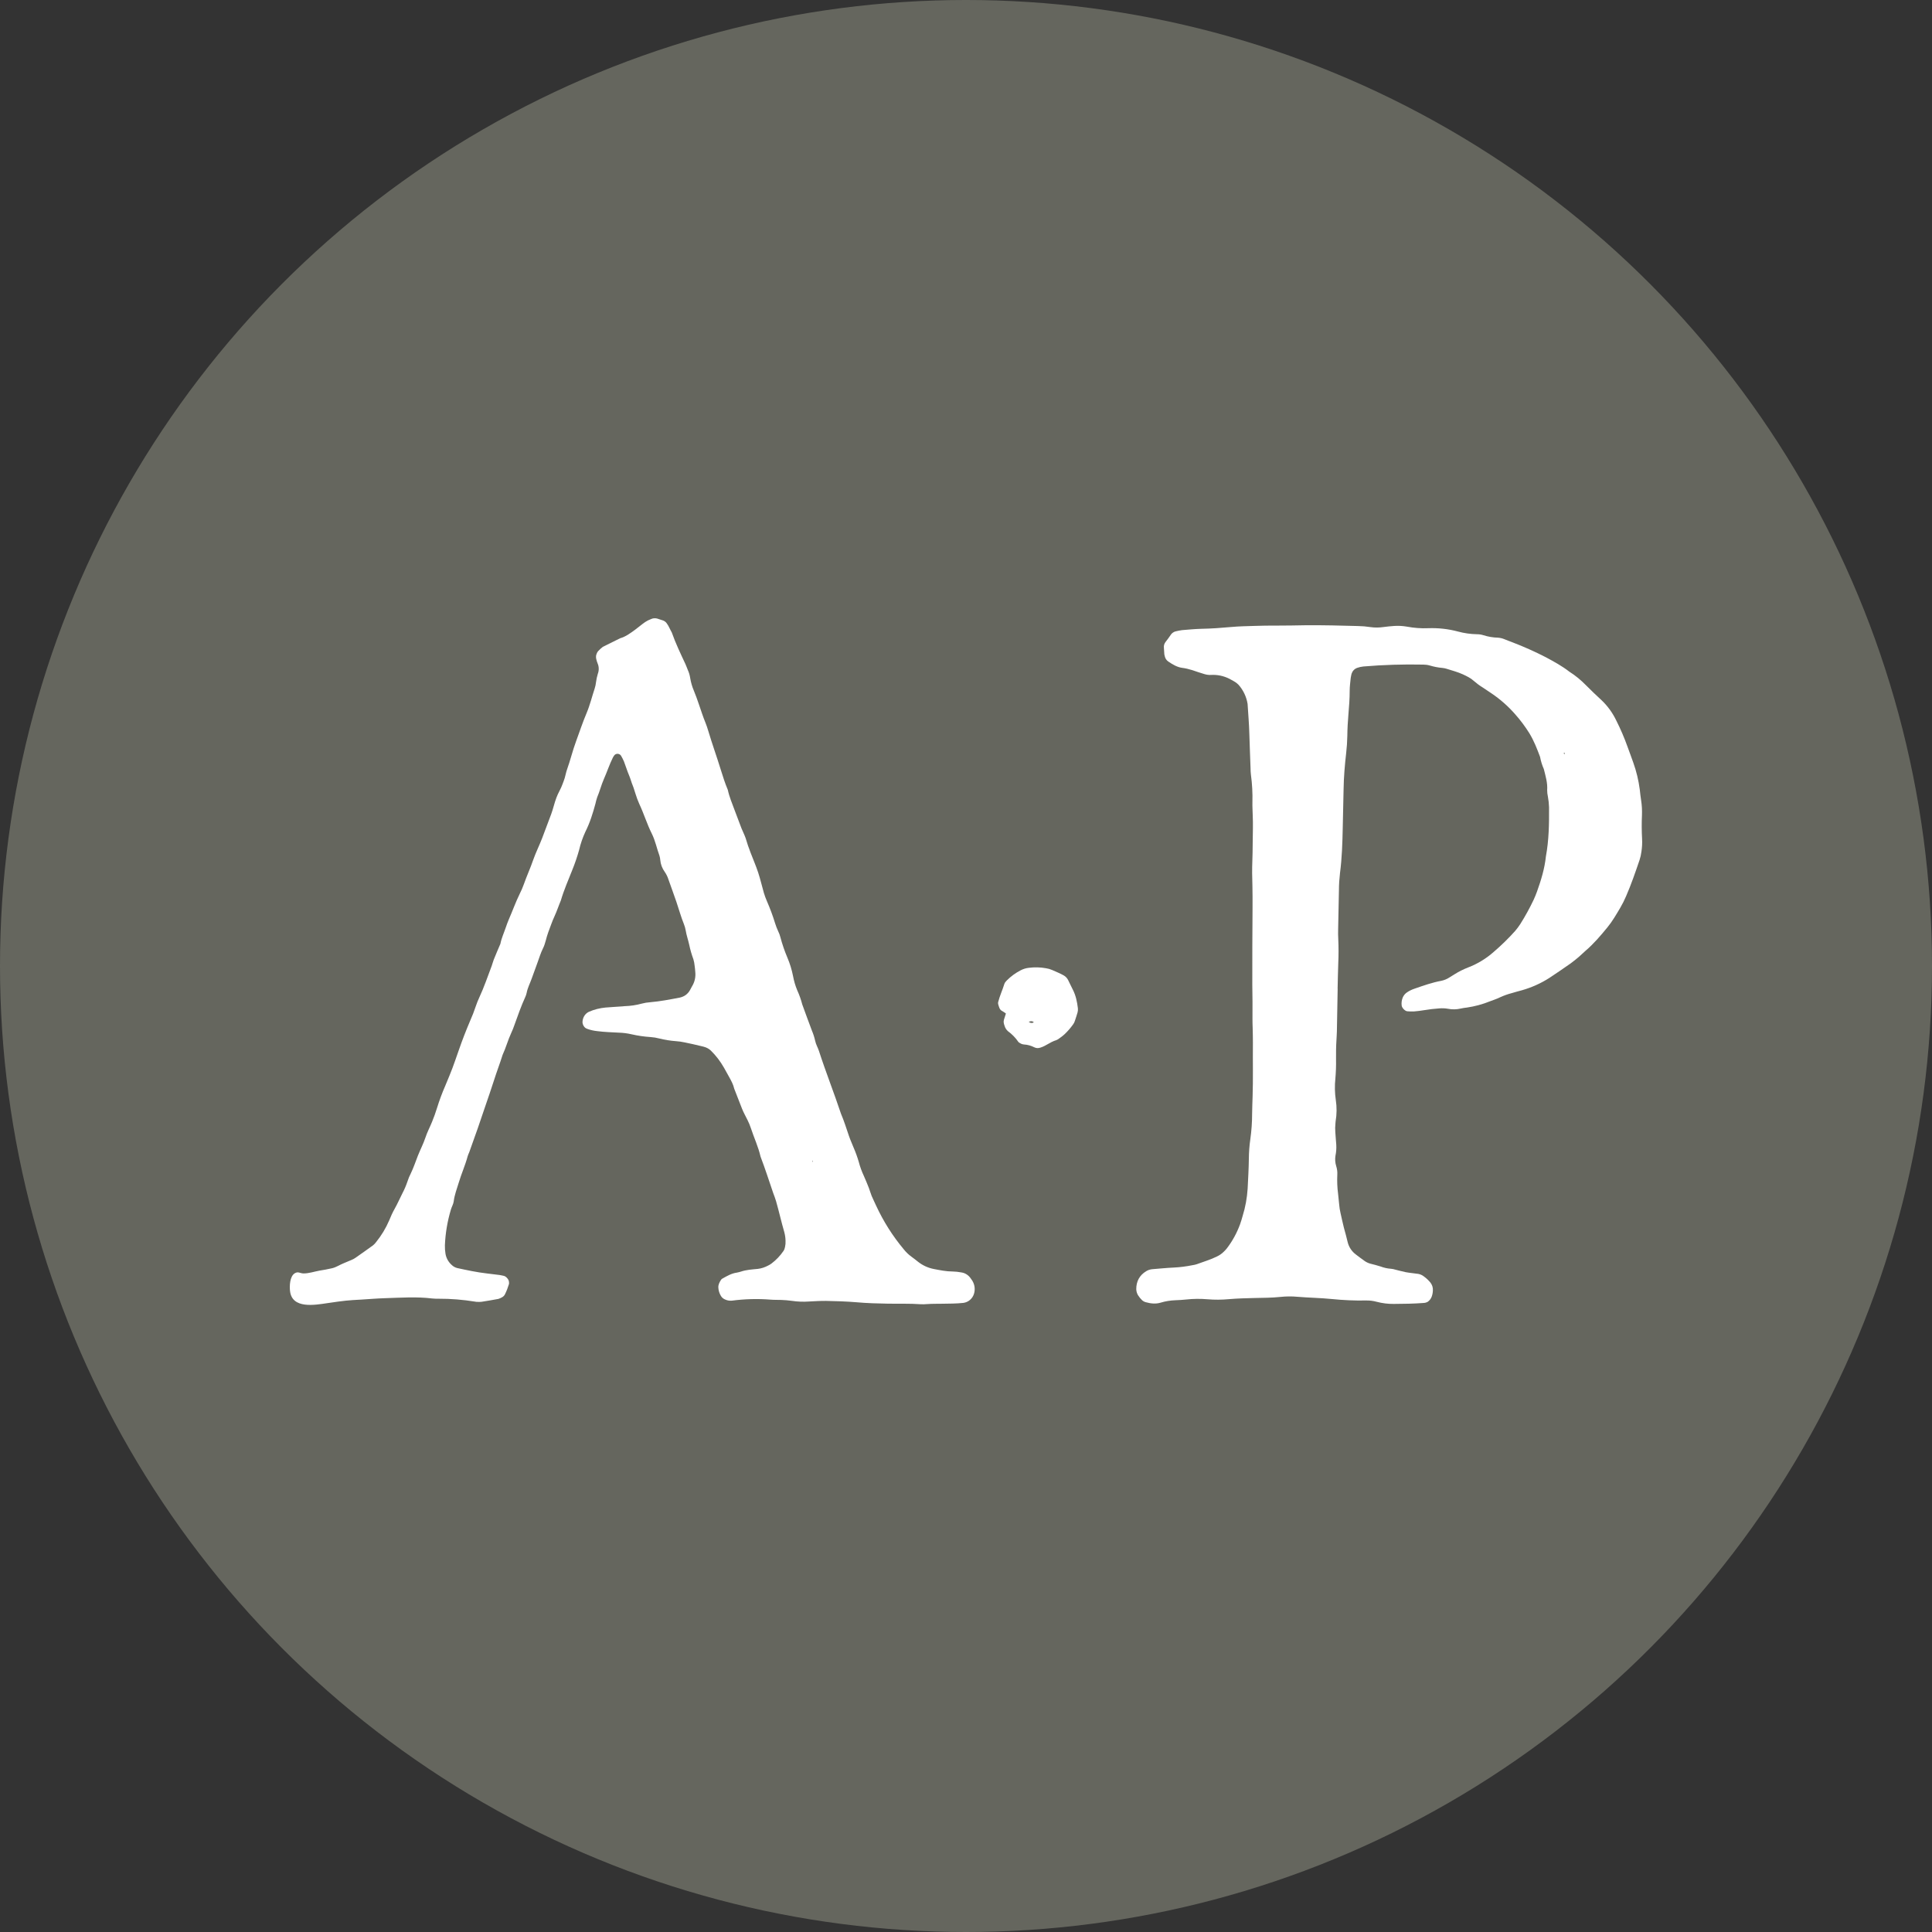 <svg width="32" height="32" viewBox="0 0 32 32" fill="none" xmlns="http://www.w3.org/2000/svg">
<rect x="0" y="0" width="32" height="32" fill="#333333" stroke="none"/>
<circle cx="16" cy="16" r="16" fill="#65665E"/>
<path d="M16.09 21.191C16.084 21.181 16.076 21.172 16.069 21.162C16.052 21.139 16.029 21.119 16.004 21.104C15.978 21.088 15.95 21.079 15.921 21.075C15.874 21.066 15.827 21.061 15.78 21.06C15.672 21.06 15.568 21.038 15.463 21.018C15.369 20.999 15.282 20.959 15.207 20.9C15.17 20.871 15.133 20.84 15.094 20.813C15.046 20.778 15.004 20.737 14.967 20.69C14.784 20.471 14.632 20.23 14.512 19.971C14.488 19.917 14.461 19.864 14.438 19.81C14.42 19.766 14.408 19.72 14.391 19.676C14.365 19.61 14.338 19.544 14.309 19.479C14.274 19.404 14.245 19.326 14.224 19.245C14.201 19.166 14.173 19.088 14.14 19.012C14.114 18.945 14.084 18.882 14.061 18.814C14.019 18.69 13.98 18.566 13.929 18.446C13.813 18.097 13.677 17.756 13.564 17.406C13.546 17.351 13.514 17.299 13.502 17.24C13.489 17.182 13.471 17.125 13.448 17.071C13.393 16.927 13.341 16.782 13.288 16.637C13.267 16.557 13.24 16.479 13.205 16.403C13.173 16.326 13.15 16.247 13.135 16.165C13.114 16.06 13.083 15.958 13.041 15.86C12.995 15.751 12.956 15.638 12.926 15.524C12.917 15.489 12.905 15.456 12.889 15.424C12.869 15.381 12.852 15.337 12.838 15.292C12.8 15.167 12.754 15.045 12.702 14.925C12.683 14.882 12.667 14.837 12.653 14.792C12.62 14.678 12.594 14.562 12.557 14.45C12.52 14.338 12.472 14.229 12.43 14.118C12.421 14.096 12.415 14.073 12.406 14.051C12.383 13.996 12.37 13.938 12.35 13.882C12.331 13.827 12.303 13.774 12.281 13.719C12.243 13.62 12.205 13.52 12.168 13.42C12.127 13.309 12.08 13.2 12.055 13.083C12.009 12.974 11.973 12.861 11.938 12.748C11.872 12.532 11.795 12.322 11.731 12.105C11.718 12.059 11.702 12.015 11.685 11.971C11.644 11.872 11.612 11.77 11.577 11.669C11.55 11.591 11.523 11.512 11.491 11.436C11.463 11.371 11.444 11.302 11.432 11.232C11.425 11.185 11.412 11.139 11.392 11.096C11.378 11.063 11.367 11.029 11.352 10.997C11.272 10.826 11.19 10.655 11.127 10.476C11.097 10.425 11.077 10.368 11.041 10.321C11.027 10.302 11.007 10.287 10.985 10.278C10.952 10.266 10.918 10.256 10.884 10.245C10.85 10.236 10.813 10.239 10.781 10.255C10.748 10.267 10.716 10.283 10.686 10.303C10.628 10.343 10.574 10.39 10.517 10.432C10.44 10.488 10.364 10.545 10.271 10.572L9.984 10.714C9.956 10.736 9.93 10.76 9.906 10.786C9.891 10.805 9.881 10.826 9.875 10.849C9.87 10.873 9.871 10.897 9.877 10.92C9.882 10.943 9.889 10.965 9.898 10.987C9.922 11.042 9.923 11.104 9.902 11.16C9.888 11.205 9.878 11.252 9.872 11.299C9.868 11.334 9.861 11.369 9.85 11.403C9.805 11.538 9.772 11.677 9.717 11.808C9.652 11.961 9.6 12.118 9.543 12.274C9.485 12.429 9.447 12.592 9.391 12.748C9.375 12.793 9.367 12.841 9.354 12.885C9.344 12.919 9.33 12.952 9.318 12.986C9.291 13.064 9.244 13.134 9.216 13.212C9.182 13.301 9.163 13.394 9.13 13.483C9.081 13.616 9.03 13.749 8.98 13.882C8.933 14.004 8.874 14.121 8.831 14.244C8.785 14.379 8.725 14.507 8.678 14.642C8.658 14.697 8.635 14.752 8.608 14.805C8.54 14.943 8.489 15.089 8.427 15.23C8.409 15.273 8.392 15.318 8.377 15.363C8.347 15.452 8.306 15.539 8.288 15.633C8.251 15.72 8.213 15.807 8.178 15.895C8.165 15.928 8.157 15.963 8.145 15.996C8.078 16.173 8.017 16.353 7.937 16.525C7.917 16.568 7.899 16.612 7.884 16.657C7.854 16.747 7.82 16.835 7.781 16.922C7.716 17.075 7.656 17.23 7.602 17.386C7.495 17.692 7.497 17.692 7.375 17.984C7.323 18.103 7.277 18.226 7.239 18.35C7.215 18.43 7.186 18.507 7.155 18.584C7.119 18.672 7.074 18.756 7.045 18.846C7.011 18.948 6.961 19.042 6.922 19.141C6.883 19.24 6.85 19.341 6.803 19.438C6.781 19.48 6.763 19.524 6.749 19.569C6.726 19.637 6.698 19.702 6.665 19.765C6.622 19.849 6.585 19.936 6.538 20.019C6.503 20.081 6.473 20.146 6.447 20.212C6.391 20.343 6.317 20.465 6.227 20.576C6.213 20.595 6.196 20.612 6.178 20.627C6.082 20.697 5.985 20.765 5.888 20.833C5.869 20.846 5.848 20.858 5.826 20.867C5.783 20.886 5.739 20.904 5.695 20.922C5.629 20.948 5.569 20.99 5.5 21.006C5.43 21.023 5.36 21.034 5.29 21.046C5.208 21.061 5.112 21.093 5.028 21.092C4.971 21.092 4.939 21.055 4.883 21.089C4.799 21.139 4.794 21.301 4.804 21.385C4.839 21.683 5.213 21.615 5.423 21.584C5.713 21.541 5.765 21.537 5.988 21.525C6.117 21.517 6.247 21.506 6.378 21.502C6.639 21.494 6.899 21.475 7.16 21.507C7.195 21.51 7.231 21.512 7.266 21.511C7.468 21.51 7.669 21.527 7.868 21.559C7.88 21.562 7.892 21.563 7.904 21.563C7.927 21.564 7.951 21.564 7.974 21.562C8.068 21.547 8.162 21.532 8.255 21.514C8.277 21.507 8.299 21.497 8.319 21.485C8.34 21.473 8.356 21.455 8.366 21.433C8.392 21.38 8.413 21.324 8.43 21.268C8.432 21.256 8.432 21.244 8.43 21.233C8.43 21.193 8.381 21.139 8.344 21.132C8.321 21.128 8.298 21.121 8.274 21.118C8.204 21.109 8.133 21.101 8.062 21.092C7.897 21.073 7.735 21.038 7.573 21.003C7.538 20.994 7.506 20.976 7.481 20.951C7.427 20.903 7.391 20.838 7.379 20.768C7.371 20.721 7.368 20.674 7.369 20.626C7.377 20.425 7.411 20.225 7.469 20.032C7.482 19.987 7.509 19.945 7.515 19.898C7.528 19.791 7.567 19.691 7.598 19.589C7.642 19.441 7.706 19.3 7.746 19.151C7.752 19.128 7.763 19.107 7.772 19.085C7.82 18.951 7.868 18.817 7.915 18.683C7.958 18.56 7.999 18.436 8.041 18.313C8.087 18.178 8.134 18.044 8.177 17.909C8.223 17.762 8.279 17.618 8.325 17.471C8.38 17.353 8.413 17.226 8.468 17.108C8.488 17.065 8.506 17.021 8.521 16.976C8.577 16.819 8.632 16.663 8.701 16.512C8.711 16.49 8.718 16.468 8.723 16.445C8.739 16.362 8.778 16.288 8.806 16.21C8.837 16.121 8.87 16.032 8.903 15.943C8.932 15.866 8.954 15.786 8.992 15.711C9.035 15.627 9.047 15.53 9.081 15.441C9.115 15.353 9.144 15.262 9.184 15.177C9.224 15.091 9.253 15 9.29 14.913C9.34 14.742 9.412 14.579 9.477 14.414C9.522 14.304 9.56 14.192 9.592 14.078C9.616 13.974 9.651 13.873 9.696 13.776C9.771 13.627 9.82 13.469 9.863 13.309C9.87 13.274 9.88 13.24 9.891 13.206C9.933 13.108 9.958 13.004 10.001 12.906C10.054 12.787 10.094 12.662 10.152 12.546C10.157 12.535 10.165 12.526 10.171 12.516C10.177 12.506 10.186 12.498 10.196 12.493C10.206 12.488 10.218 12.485 10.229 12.485C10.241 12.486 10.252 12.489 10.262 12.494C10.272 12.5 10.281 12.508 10.287 12.518C10.305 12.549 10.321 12.58 10.335 12.613C10.365 12.69 10.388 12.77 10.421 12.846C10.444 12.9 10.458 12.959 10.481 13.013C10.499 13.056 10.51 13.103 10.526 13.148C10.543 13.204 10.564 13.26 10.588 13.314C10.664 13.475 10.715 13.646 10.795 13.806C10.854 13.923 10.878 14.052 10.923 14.174C10.93 14.197 10.934 14.22 10.936 14.244C10.942 14.315 10.968 14.383 11.01 14.441C11.037 14.48 11.058 14.523 11.072 14.568C11.115 14.691 11.161 14.813 11.203 14.937C11.245 15.06 11.279 15.186 11.328 15.307C11.341 15.34 11.351 15.374 11.357 15.409C11.37 15.492 11.399 15.57 11.416 15.65C11.433 15.731 11.456 15.811 11.485 15.889C11.495 15.923 11.502 15.958 11.505 15.993C11.511 16.028 11.513 16.064 11.516 16.099C11.525 16.183 11.506 16.266 11.462 16.337C11.45 16.358 11.44 16.379 11.428 16.4C11.411 16.431 11.387 16.458 11.358 16.48C11.329 16.501 11.296 16.515 11.261 16.523C11.098 16.554 10.935 16.586 10.77 16.6C10.722 16.603 10.675 16.611 10.63 16.623C10.538 16.648 10.444 16.662 10.349 16.665C10.242 16.672 10.136 16.68 10.03 16.688C9.935 16.697 9.842 16.72 9.755 16.758C9.723 16.773 9.696 16.797 9.677 16.828C9.659 16.858 9.649 16.893 9.648 16.929C9.648 16.941 9.65 16.952 9.654 16.964C9.659 16.981 9.667 16.996 9.679 17.009C9.69 17.023 9.705 17.033 9.721 17.039C9.777 17.06 9.835 17.073 9.894 17.079C10.012 17.094 10.13 17.098 10.249 17.104C10.32 17.106 10.391 17.115 10.46 17.131C10.564 17.155 10.67 17.17 10.776 17.177C10.824 17.18 10.871 17.188 10.917 17.2C11.008 17.223 11.102 17.238 11.197 17.245C11.244 17.248 11.291 17.255 11.338 17.265C11.43 17.283 11.523 17.305 11.615 17.327C11.639 17.332 11.661 17.338 11.684 17.346C11.717 17.358 11.748 17.376 11.774 17.401C11.859 17.484 11.931 17.579 11.99 17.682C12.018 17.734 12.047 17.785 12.076 17.837C12.111 17.899 12.145 17.962 12.161 18.032C12.205 18.142 12.246 18.253 12.29 18.363C12.316 18.429 12.352 18.491 12.383 18.555C12.404 18.597 12.422 18.641 12.437 18.686C12.488 18.843 12.56 18.994 12.597 19.157C12.673 19.356 12.738 19.559 12.807 19.761C12.823 19.805 12.841 19.849 12.854 19.895C12.903 20.066 12.941 20.239 12.991 20.41C13.003 20.456 13.01 20.503 13.011 20.55C13.013 20.586 13.01 20.621 13.002 20.656C12.998 20.679 12.989 20.702 12.976 20.721C12.922 20.8 12.856 20.869 12.781 20.926C12.761 20.941 12.741 20.953 12.72 20.963C12.667 20.991 12.61 21.01 12.551 21.017C12.457 21.026 12.362 21.031 12.271 21.062C12.248 21.069 12.225 21.075 12.202 21.079C12.118 21.091 12.046 21.132 11.973 21.173C11.962 21.178 11.953 21.185 11.945 21.194C11.919 21.234 11.895 21.276 11.898 21.326C11.9 21.373 11.914 21.419 11.938 21.46C11.955 21.492 11.984 21.515 12.018 21.527C12.05 21.541 12.086 21.546 12.122 21.543C12.334 21.515 12.548 21.509 12.761 21.526C12.819 21.531 12.879 21.529 12.938 21.531C12.998 21.533 13.057 21.538 13.115 21.546C13.209 21.56 13.304 21.564 13.399 21.557C13.493 21.552 13.588 21.546 13.683 21.547C13.85 21.551 14.015 21.555 14.18 21.569C14.358 21.585 14.535 21.59 14.713 21.593C14.891 21.596 15.069 21.589 15.246 21.602C15.281 21.604 15.317 21.603 15.352 21.6C15.435 21.594 15.518 21.595 15.601 21.594C15.72 21.592 15.838 21.593 15.957 21.58C15.998 21.574 16.036 21.557 16.067 21.53C16.099 21.502 16.121 21.467 16.133 21.427C16.145 21.387 16.147 21.345 16.14 21.304C16.132 21.263 16.115 21.224 16.09 21.191V21.191ZM13.454 19.241L13.462 19.219L13.464 19.243L13.454 19.241Z" fill="white"/>
<path fill-rule="evenodd" clip-rule="evenodd" d="M22.156 16.373C22.152 16.61 22.148 16.847 22.143 17.084C22.142 17.131 22.138 17.178 22.136 17.226C22.129 17.332 22.128 17.439 22.129 17.546C22.131 17.652 22.127 17.759 22.118 17.865C22.105 17.983 22.108 18.102 22.125 18.219C22.143 18.337 22.142 18.456 22.122 18.573C22.12 18.585 22.12 18.597 22.119 18.608C22.114 18.656 22.113 18.703 22.117 18.75C22.123 18.821 22.126 18.892 22.133 18.963C22.136 19.022 22.132 19.081 22.12 19.139C22.11 19.198 22.114 19.258 22.132 19.315C22.146 19.36 22.153 19.408 22.15 19.455C22.145 19.562 22.149 19.669 22.163 19.774C22.17 19.833 22.175 19.892 22.181 19.951C22.185 19.998 22.192 20.045 22.203 20.091C22.222 20.172 22.238 20.254 22.259 20.334C22.28 20.414 22.304 20.493 22.322 20.575C22.342 20.656 22.39 20.728 22.457 20.778C22.504 20.815 22.552 20.849 22.6 20.884C22.629 20.905 22.661 20.92 22.696 20.93C22.753 20.945 22.811 20.958 22.867 20.977C22.922 20.998 22.98 21.011 23.04 21.015C23.051 21.016 23.063 21.017 23.075 21.02C23.144 21.037 23.212 21.057 23.282 21.071C23.351 21.084 23.422 21.089 23.493 21.1C23.528 21.107 23.561 21.122 23.588 21.145C23.627 21.173 23.661 21.206 23.691 21.242C23.721 21.279 23.736 21.326 23.733 21.374C23.732 21.41 23.725 21.445 23.713 21.478C23.7 21.512 23.678 21.54 23.649 21.561C23.628 21.573 23.605 21.58 23.581 21.581C23.416 21.594 23.25 21.596 23.084 21.597C22.989 21.598 22.895 21.586 22.803 21.562C22.746 21.546 22.687 21.539 22.627 21.54C22.438 21.544 22.248 21.535 22.059 21.516C21.871 21.497 21.681 21.495 21.492 21.479C21.398 21.47 21.302 21.471 21.208 21.481C21.066 21.496 20.924 21.496 20.782 21.499C20.639 21.502 20.498 21.506 20.356 21.518C20.238 21.529 20.119 21.53 20.001 21.52C19.883 21.51 19.764 21.511 19.646 21.524C19.587 21.53 19.528 21.534 19.468 21.536C19.386 21.539 19.303 21.552 19.224 21.576C19.141 21.601 19.059 21.591 18.979 21.569C18.956 21.563 18.935 21.552 18.917 21.536C18.891 21.511 18.869 21.484 18.85 21.454C18.831 21.423 18.821 21.388 18.82 21.352C18.82 21.224 18.873 21.123 18.983 21.056C19.013 21.037 19.047 21.026 19.083 21.022C19.201 21.013 19.319 21 19.437 20.995C19.544 20.99 19.65 20.976 19.754 20.955C19.778 20.952 19.801 20.946 19.823 20.939C19.935 20.897 20.049 20.865 20.155 20.812C20.198 20.792 20.237 20.765 20.271 20.731C20.288 20.715 20.304 20.697 20.319 20.679C20.413 20.557 20.487 20.421 20.54 20.276C20.556 20.232 20.569 20.186 20.582 20.14C20.628 19.993 20.655 19.841 20.665 19.687C20.673 19.52 20.683 19.355 20.685 19.189C20.686 19.083 20.694 18.976 20.709 18.871C20.729 18.73 20.739 18.587 20.739 18.445C20.739 18.35 20.745 18.255 20.747 18.16C20.75 18.018 20.754 17.876 20.752 17.734C20.75 17.58 20.752 17.426 20.752 17.272C20.752 17.189 20.75 17.106 20.748 17.023C20.747 16.976 20.744 16.928 20.745 16.881C20.747 16.691 20.745 16.502 20.742 16.312C20.74 15.886 20.744 15.459 20.746 15.033C20.746 14.914 20.747 14.796 20.744 14.677C20.739 14.535 20.737 14.392 20.743 14.251C20.75 14.073 20.747 13.895 20.752 13.718C20.754 13.647 20.751 13.576 20.749 13.505C20.748 13.433 20.742 13.362 20.744 13.291C20.748 13.137 20.74 12.983 20.719 12.83C20.715 12.795 20.713 12.759 20.713 12.724C20.708 12.534 20.697 12.345 20.693 12.156C20.689 11.99 20.674 11.825 20.664 11.659C20.645 11.541 20.593 11.431 20.514 11.342C20.497 11.325 20.479 11.31 20.459 11.297C20.441 11.284 20.418 11.274 20.398 11.262C20.305 11.207 20.2 11.178 20.093 11.178C20.081 11.178 20.069 11.178 20.058 11.179C20.022 11.181 19.986 11.176 19.952 11.166C19.884 11.145 19.816 11.124 19.749 11.1C19.692 11.082 19.634 11.068 19.576 11.061C19.491 11.048 19.421 11.004 19.352 10.958C19.322 10.938 19.301 10.907 19.293 10.872C19.29 10.861 19.287 10.849 19.285 10.838C19.282 10.802 19.281 10.766 19.278 10.731C19.276 10.713 19.277 10.695 19.282 10.678C19.287 10.661 19.295 10.646 19.306 10.632C19.336 10.595 19.363 10.556 19.39 10.517C19.399 10.502 19.411 10.489 19.426 10.479C19.44 10.468 19.457 10.461 19.474 10.457C19.509 10.448 19.543 10.442 19.578 10.437C19.685 10.428 19.791 10.418 19.898 10.415C20.064 10.412 20.229 10.4 20.394 10.385C20.524 10.373 20.653 10.371 20.783 10.367C20.902 10.363 21.02 10.361 21.138 10.362C21.304 10.363 21.47 10.358 21.636 10.356C21.921 10.354 22.205 10.361 22.488 10.369C22.559 10.37 22.63 10.376 22.701 10.387C22.771 10.397 22.843 10.396 22.913 10.386C22.972 10.378 23.031 10.372 23.09 10.368C23.161 10.363 23.232 10.367 23.302 10.379C23.419 10.401 23.537 10.41 23.656 10.405C23.822 10.399 23.988 10.417 24.148 10.46C24.251 10.488 24.357 10.503 24.464 10.505C24.5 10.505 24.535 10.51 24.569 10.521C24.648 10.546 24.73 10.56 24.813 10.562C24.849 10.565 24.884 10.573 24.917 10.587C24.96 10.605 25.005 10.621 25.049 10.638C25.237 10.71 25.421 10.792 25.6 10.884C25.736 10.957 25.871 11.03 25.993 11.125C26.093 11.188 26.185 11.264 26.268 11.349C26.351 11.433 26.437 11.515 26.524 11.595C26.628 11.693 26.712 11.81 26.773 11.939C26.842 12.076 26.903 12.218 26.955 12.363C26.986 12.453 27.022 12.54 27.052 12.63C27.104 12.775 27.14 12.926 27.16 13.079C27.166 13.137 27.173 13.197 27.182 13.255C27.195 13.337 27.199 13.42 27.196 13.503C27.19 13.633 27.191 13.764 27.198 13.894C27.202 13.965 27.198 14.036 27.187 14.107C27.181 14.154 27.171 14.2 27.156 14.245C27.087 14.447 27.018 14.649 26.933 14.844C26.905 14.91 26.873 14.973 26.837 15.035C26.771 15.146 26.706 15.26 26.623 15.361C26.51 15.499 26.395 15.634 26.259 15.75C26.222 15.781 26.19 15.816 26.154 15.846C26.108 15.884 26.063 15.923 26.015 15.957C25.898 16.039 25.781 16.119 25.663 16.197C25.523 16.287 25.37 16.355 25.211 16.401C25.154 16.417 25.096 16.431 25.04 16.449C24.971 16.467 24.904 16.491 24.84 16.521C24.787 16.547 24.73 16.565 24.675 16.586C24.554 16.635 24.427 16.669 24.298 16.688C24.263 16.692 24.227 16.697 24.193 16.705C24.123 16.721 24.051 16.722 23.981 16.708C23.934 16.7 23.887 16.698 23.84 16.702C23.757 16.708 23.674 16.717 23.593 16.731C23.534 16.74 23.475 16.749 23.416 16.753C23.381 16.754 23.345 16.753 23.31 16.75C23.273 16.748 23.221 16.695 23.216 16.655C23.21 16.608 23.217 16.56 23.236 16.517C23.251 16.485 23.274 16.457 23.304 16.437C23.343 16.41 23.386 16.39 23.431 16.375C23.577 16.324 23.722 16.273 23.874 16.245C23.92 16.235 23.965 16.217 24.005 16.191C24.035 16.172 24.065 16.154 24.095 16.135C24.165 16.091 24.24 16.054 24.317 16.024C24.473 15.964 24.616 15.877 24.74 15.767C24.866 15.659 24.985 15.543 25.096 15.419C25.127 15.383 25.155 15.345 25.181 15.305C25.263 15.175 25.337 15.04 25.403 14.901C25.423 14.858 25.44 14.814 25.457 14.769C25.525 14.579 25.584 14.387 25.605 14.185C25.655 13.916 25.659 13.644 25.657 13.37C25.655 13.311 25.649 13.252 25.638 13.194C25.63 13.159 25.626 13.124 25.626 13.088C25.635 12.967 25.599 12.854 25.571 12.739C25.542 12.674 25.521 12.605 25.508 12.535C25.458 12.402 25.407 12.27 25.333 12.148C25.264 12.037 25.186 11.932 25.1 11.835C24.983 11.7 24.849 11.582 24.702 11.483C24.653 11.449 24.604 11.416 24.554 11.384C24.503 11.353 24.456 11.317 24.411 11.278C24.358 11.229 24.293 11.199 24.229 11.169C24.142 11.129 24.05 11.106 23.96 11.077C23.938 11.07 23.914 11.065 23.891 11.063C23.82 11.057 23.75 11.043 23.682 11.023C23.648 11.013 23.612 11.008 23.577 11.008C23.245 11.001 22.913 11.011 22.582 11.039C22.547 11.043 22.512 11.05 22.479 11.062C22.457 11.07 22.437 11.083 22.421 11.1C22.405 11.117 22.393 11.138 22.386 11.16C22.382 11.184 22.374 11.206 22.372 11.23C22.365 11.3 22.355 11.371 22.355 11.442C22.355 11.573 22.345 11.703 22.334 11.832C22.324 11.951 22.317 12.069 22.316 12.188C22.314 12.282 22.308 12.377 22.297 12.471C22.274 12.671 22.257 12.872 22.254 13.073C22.25 13.287 22.244 13.499 22.24 13.713C22.235 13.962 22.227 14.211 22.195 14.458C22.184 14.552 22.177 14.647 22.177 14.742C22.172 14.955 22.168 15.168 22.164 15.382C22.163 15.441 22.162 15.5 22.166 15.559C22.172 15.689 22.172 15.82 22.166 15.95C22.16 16.092 22.159 16.234 22.155 16.376L22.156 16.373ZM25.901 12.469L25.909 12.498L25.918 12.469L25.901 12.469Z" fill="white"/>
<path fill-rule="evenodd" clip-rule="evenodd" d="M16.661 16.787C16.643 16.773 16.624 16.76 16.603 16.748C16.553 16.725 16.547 16.676 16.533 16.632C16.53 16.62 16.53 16.608 16.533 16.597C16.559 16.493 16.605 16.397 16.636 16.295C16.64 16.284 16.646 16.273 16.654 16.264C16.661 16.255 16.669 16.246 16.677 16.238C16.744 16.171 16.822 16.114 16.906 16.071C16.948 16.049 16.994 16.035 17.041 16.03C17.135 16.018 17.231 16.02 17.324 16.037C17.359 16.042 17.394 16.052 17.426 16.066C17.491 16.095 17.557 16.121 17.619 16.156C17.65 16.174 17.675 16.2 17.691 16.232C17.718 16.285 17.742 16.339 17.769 16.391C17.819 16.488 17.84 16.592 17.853 16.698C17.856 16.721 17.854 16.745 17.848 16.768C17.836 16.814 17.819 16.858 17.805 16.904C17.799 16.927 17.788 16.948 17.774 16.967C17.733 17.025 17.686 17.079 17.635 17.128C17.609 17.152 17.581 17.174 17.552 17.194C17.534 17.209 17.513 17.222 17.491 17.23C17.399 17.256 17.326 17.323 17.235 17.351C17.218 17.357 17.201 17.36 17.183 17.36C17.165 17.359 17.148 17.355 17.132 17.347C17.079 17.32 17.021 17.303 16.962 17.3C16.939 17.298 16.916 17.291 16.896 17.278C16.885 17.273 16.875 17.266 16.867 17.257C16.821 17.189 16.762 17.129 16.695 17.08C16.668 17.056 16.649 17.026 16.639 16.991C16.627 16.958 16.617 16.924 16.629 16.888C16.64 16.852 16.65 16.821 16.661 16.787ZM17.123 16.932C17.116 16.926 17.108 16.921 17.099 16.917C17.089 16.915 17.079 16.914 17.069 16.916C17.059 16.918 17.049 16.92 17.039 16.923C17.05 16.934 17.064 16.941 17.08 16.943C17.095 16.945 17.11 16.941 17.123 16.932V16.932Z" fill="white"/>
</svg>
